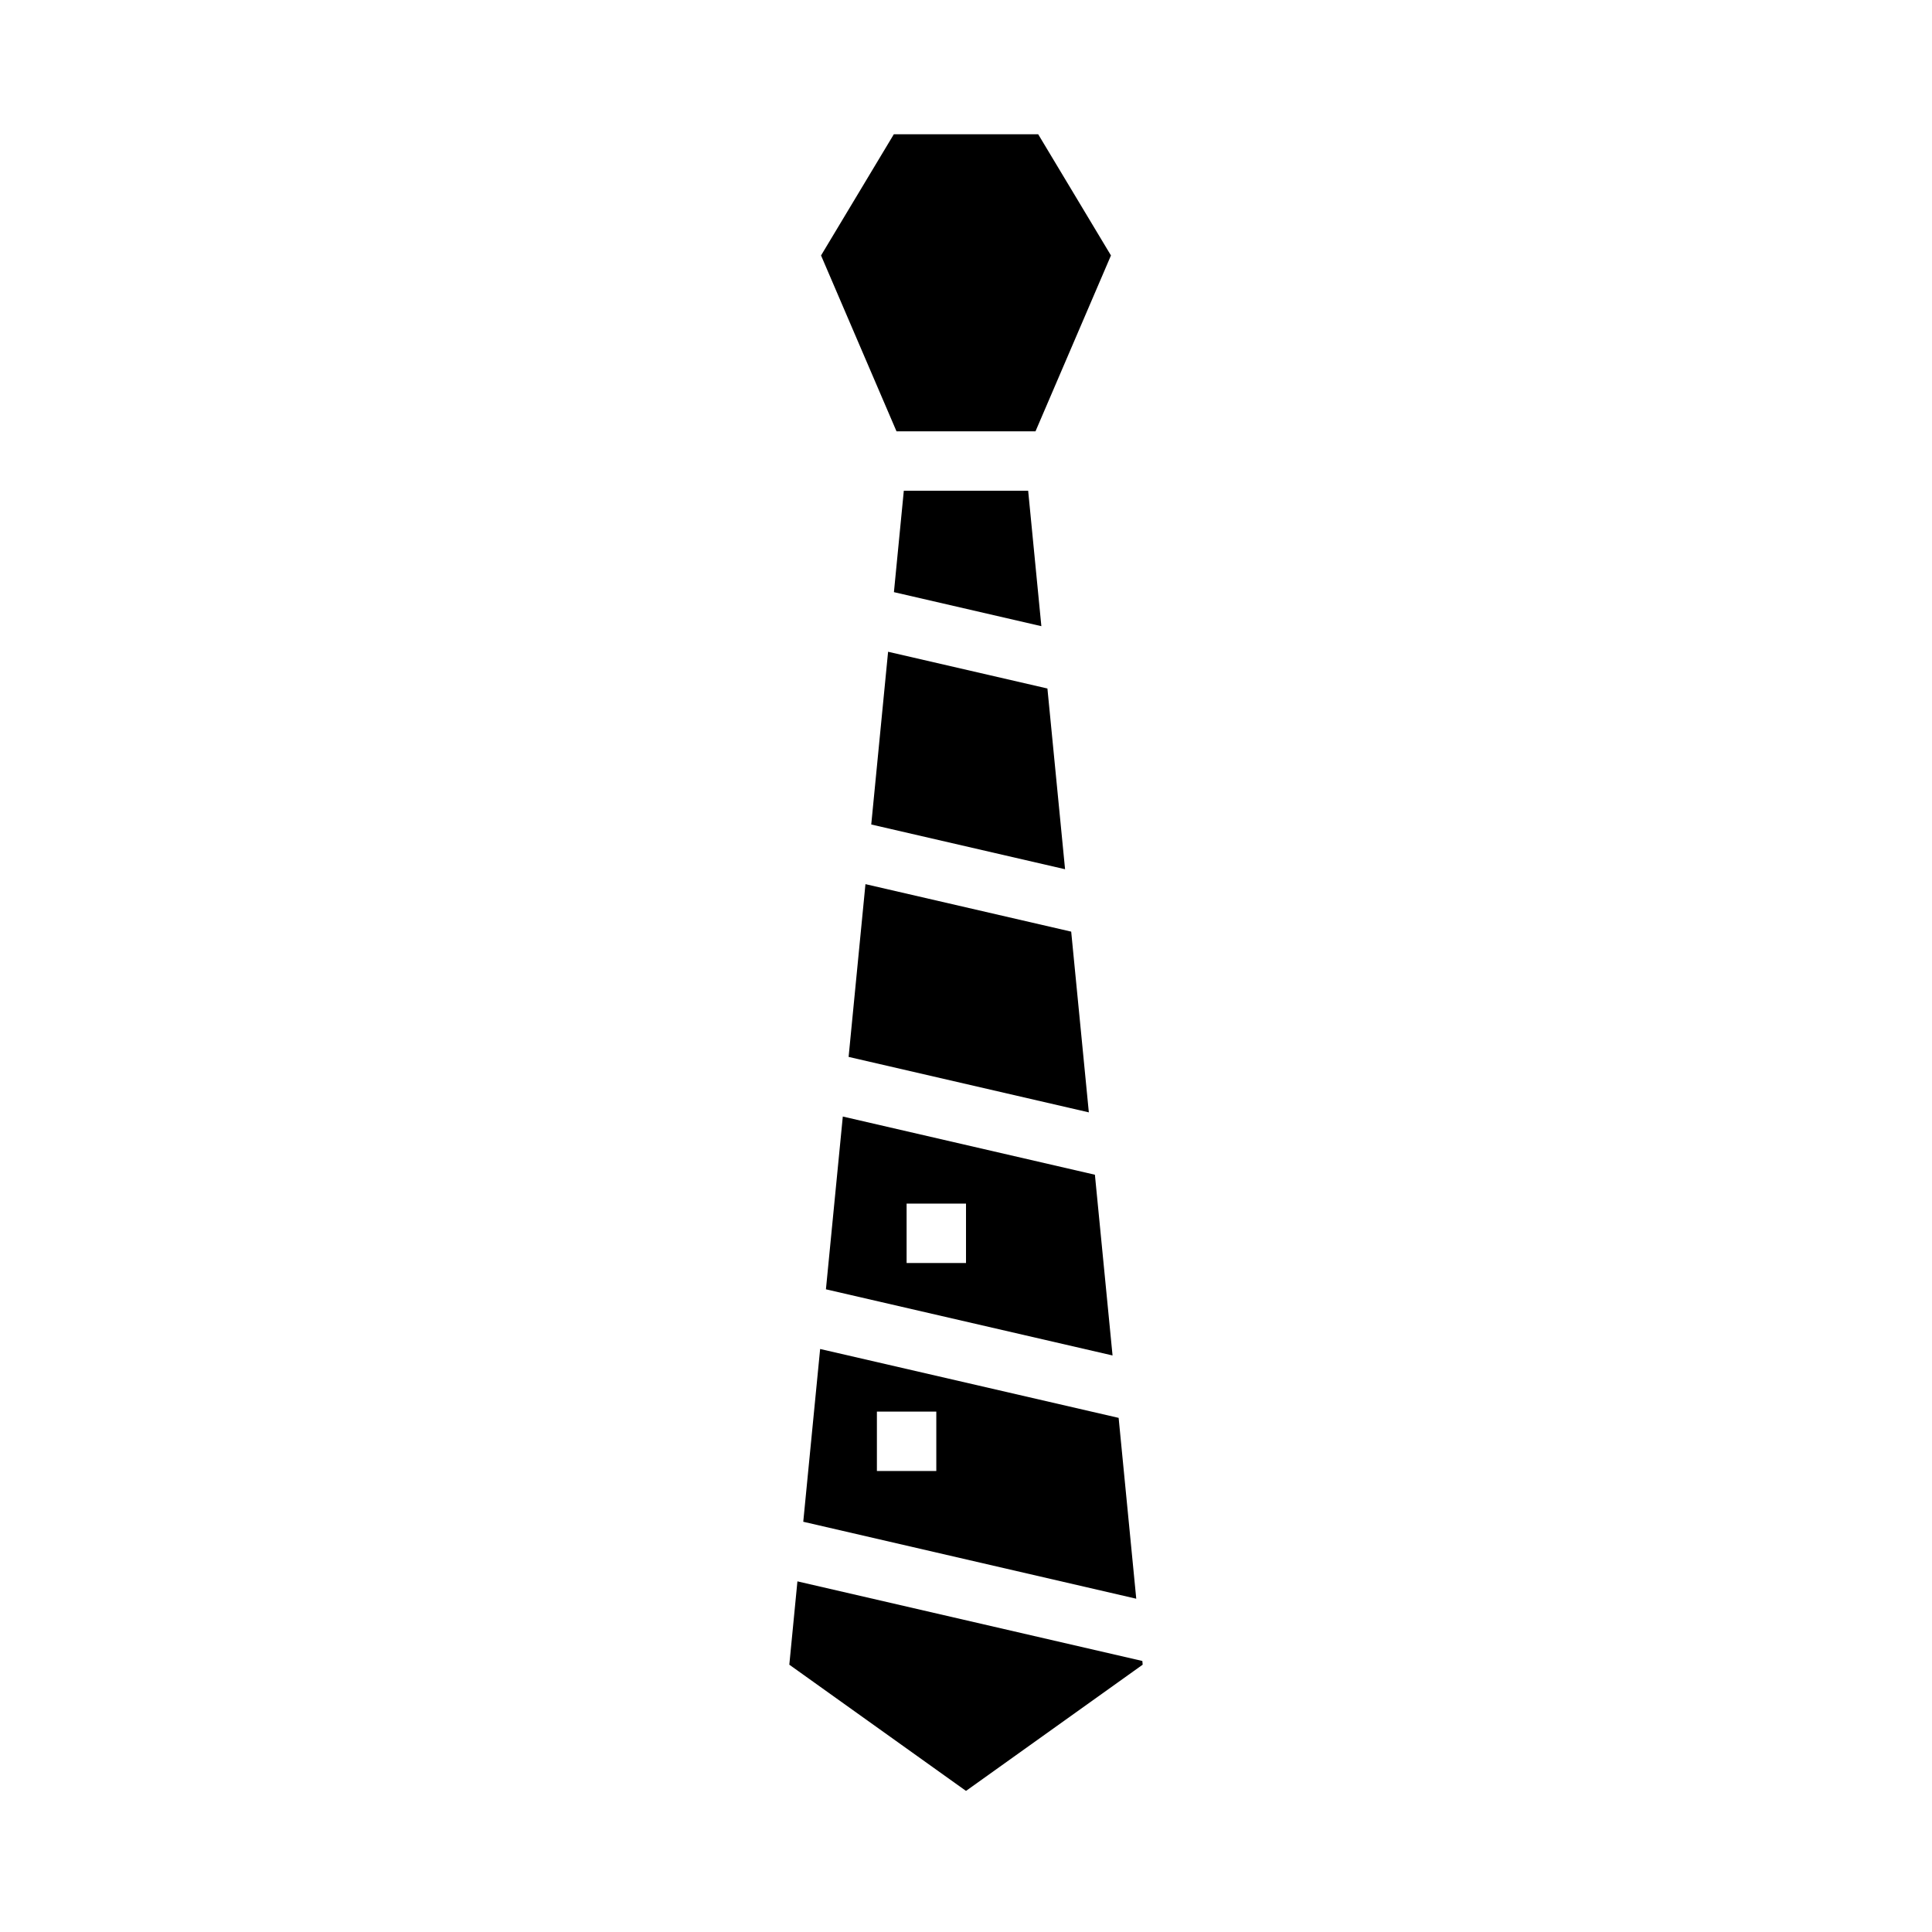 <?xml version="1.0" encoding="UTF-8"?>
<!-- Uploaded to: SVG Repo, www.svgrepo.com, Generator: SVG Repo Mixer Tools -->
<svg fill="#000000" width="800px" height="800px" version="1.1" viewBox="144 144 512 512" xmlns="http://www.w3.org/2000/svg">
 <g>
  <path d="m362.88 485.68 75.957 17.531-4.676-47.895-66.809-15.422zm21.379-22.707h15.742v15.742h-15.742z"/>
  <path d="m383.52 274.05-2.621 26.875 39.074 9.02-3.5-35.895z"/>
  <path d="m374.89 362.5 51.363 11.855-4.676-47.895-42.223-9.738z"/>
  <path d="m368.89 424.09 63.664 14.699-4.676-47.895-54.523-12.586z"/>
  <path d="m446.82 585.16-0.086-0.984-91.41-21.098-2.148 22.082 46.824 33.449z"/>
  <path d="m440.45 519.75-79.105-18.254-4.473 45.785 88.246 20.395zm-48.32 14.078h-15.742v-15.746h15.742z"/>
  <path d="m418.42 258.3 19.996-46.602-19.285-32.117h-38.258l-19.289 32.117 19.996 46.602z"/>
 </g>
</svg>